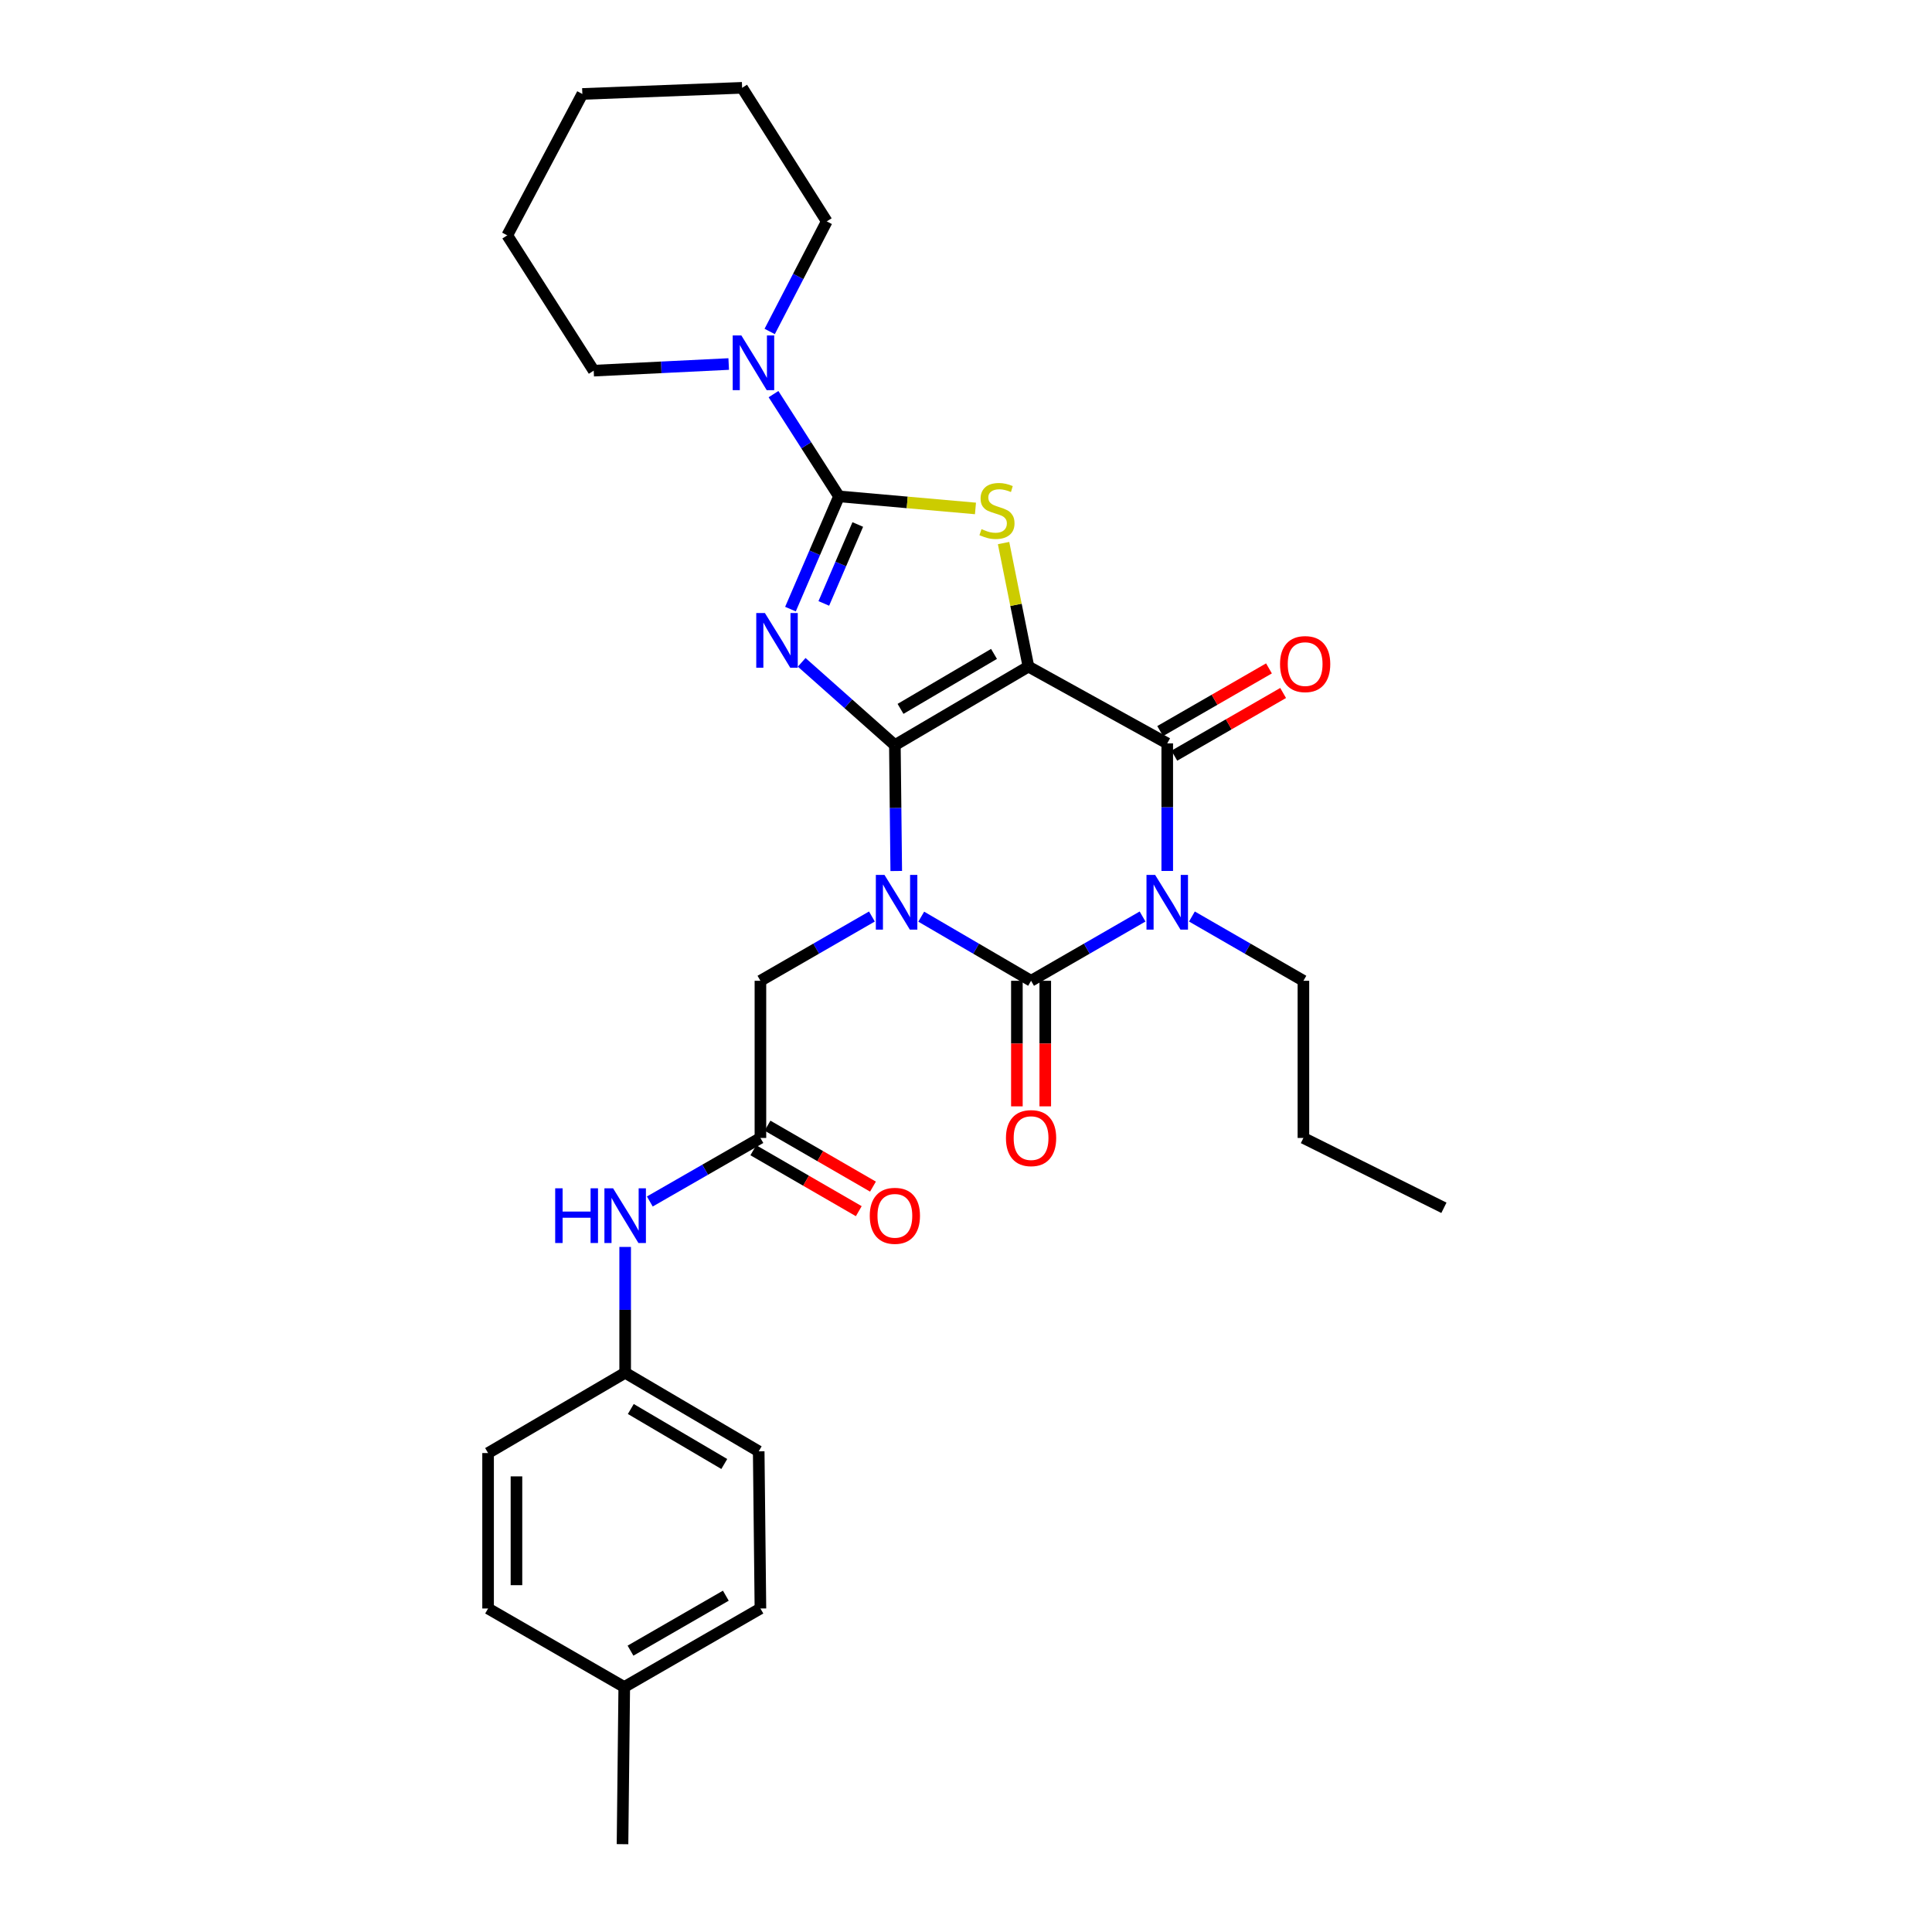 <?xml version='1.0' encoding='iso-8859-1'?>
<svg version='1.1' baseProfile='full'
              xmlns='http://www.w3.org/2000/svg'
                      xmlns:rdkit='http://www.rdkit.org/xml'
                      xmlns:xlink='http://www.w3.org/1999/xlink'
                  xml:space='preserve'
width='1000px' height='1000px' viewBox='0 0 1000 1000'>
<!-- END OF HEADER -->
<rect style='opacity:1.0;fill:#FFFFFF;stroke:none' width='1000' height='1000' x='0' y='0'> </rect>
<path class='bond-0' d='M 463.185,385.67 L 463.541,418.248' style='fill:none;fill-rule:evenodd;stroke:#000000;stroke-width:6px;stroke-linecap:butt;stroke-linejoin:miter;stroke-opacity:1' />
<path class='bond-0' d='M 463.541,418.248 L 463.897,450.826' style='fill:none;fill-rule:evenodd;stroke:#0000FF;stroke-width:6px;stroke-linecap:butt;stroke-linejoin:miter;stroke-opacity:1' />
<path class='bond-1' d='M 463.185,385.67 L 532.311,345.028' style='fill:none;fill-rule:evenodd;stroke:#000000;stroke-width:6px;stroke-linecap:butt;stroke-linejoin:miter;stroke-opacity:1' />
<path class='bond-1' d='M 466.11,366.913 L 514.499,338.463' style='fill:none;fill-rule:evenodd;stroke:#000000;stroke-width:6px;stroke-linecap:butt;stroke-linejoin:miter;stroke-opacity:1' />
<path class='bond-2' d='M 463.185,385.67 L 439.071,364.246' style='fill:none;fill-rule:evenodd;stroke:#000000;stroke-width:6px;stroke-linecap:butt;stroke-linejoin:miter;stroke-opacity:1' />
<path class='bond-2' d='M 439.071,364.246 L 414.957,342.822' style='fill:none;fill-rule:evenodd;stroke:#0000FF;stroke-width:6px;stroke-linecap:butt;stroke-linejoin:miter;stroke-opacity:1' />
<path class='bond-3' d='M 476.829,474.465 L 505.256,491.059' style='fill:none;fill-rule:evenodd;stroke:#0000FF;stroke-width:6px;stroke-linecap:butt;stroke-linejoin:miter;stroke-opacity:1' />
<path class='bond-3' d='M 505.256,491.059 L 533.682,507.654' style='fill:none;fill-rule:evenodd;stroke:#000000;stroke-width:6px;stroke-linecap:butt;stroke-linejoin:miter;stroke-opacity:1' />
<path class='bond-9' d='M 451.3,474.384 L 422.447,491.019' style='fill:none;fill-rule:evenodd;stroke:#0000FF;stroke-width:6px;stroke-linecap:butt;stroke-linejoin:miter;stroke-opacity:1' />
<path class='bond-9' d='M 422.447,491.019 L 393.593,507.654' style='fill:none;fill-rule:evenodd;stroke:#000000;stroke-width:6px;stroke-linecap:butt;stroke-linejoin:miter;stroke-opacity:1' />
<path class='bond-6' d='M 532.311,345.028 L 604.163,384.773' style='fill:none;fill-rule:evenodd;stroke:#000000;stroke-width:6px;stroke-linecap:butt;stroke-linejoin:miter;stroke-opacity:1' />
<path class='bond-7' d='M 532.311,345.028 L 525.877,313.061' style='fill:none;fill-rule:evenodd;stroke:#000000;stroke-width:6px;stroke-linecap:butt;stroke-linejoin:miter;stroke-opacity:1' />
<path class='bond-7' d='M 525.877,313.061 L 519.443,281.094' style='fill:none;fill-rule:evenodd;stroke:#CCCC00;stroke-width:6px;stroke-linecap:butt;stroke-linejoin:miter;stroke-opacity:1' />
<path class='bond-5' d='M 409.144,315.278 L 421.702,286.1' style='fill:none;fill-rule:evenodd;stroke:#0000FF;stroke-width:6px;stroke-linecap:butt;stroke-linejoin:miter;stroke-opacity:1' />
<path class='bond-5' d='M 421.702,286.1 L 434.259,256.922' style='fill:none;fill-rule:evenodd;stroke:#000000;stroke-width:6px;stroke-linecap:butt;stroke-linejoin:miter;stroke-opacity:1' />
<path class='bond-5' d='M 426.402,312.331 L 435.192,291.906' style='fill:none;fill-rule:evenodd;stroke:#0000FF;stroke-width:6px;stroke-linecap:butt;stroke-linejoin:miter;stroke-opacity:1' />
<path class='bond-5' d='M 435.192,291.906 L 443.983,271.482' style='fill:none;fill-rule:evenodd;stroke:#000000;stroke-width:6px;stroke-linecap:butt;stroke-linejoin:miter;stroke-opacity:1' />
<path class='bond-11' d='M 526.339,507.654 L 526.339,540.151' style='fill:none;fill-rule:evenodd;stroke:#000000;stroke-width:6px;stroke-linecap:butt;stroke-linejoin:miter;stroke-opacity:1' />
<path class='bond-11' d='M 526.339,540.151 L 526.339,572.649' style='fill:none;fill-rule:evenodd;stroke:#FF0000;stroke-width:6px;stroke-linecap:butt;stroke-linejoin:miter;stroke-opacity:1' />
<path class='bond-11' d='M 541.026,507.654 L 541.026,540.151' style='fill:none;fill-rule:evenodd;stroke:#000000;stroke-width:6px;stroke-linecap:butt;stroke-linejoin:miter;stroke-opacity:1' />
<path class='bond-11' d='M 541.026,540.151 L 541.026,572.649' style='fill:none;fill-rule:evenodd;stroke:#FF0000;stroke-width:6px;stroke-linecap:butt;stroke-linejoin:miter;stroke-opacity:1' />
<path class='bond-31' d='M 533.682,507.654 L 562.536,491.019' style='fill:none;fill-rule:evenodd;stroke:#000000;stroke-width:6px;stroke-linecap:butt;stroke-linejoin:miter;stroke-opacity:1' />
<path class='bond-31' d='M 562.536,491.019 L 591.389,474.384' style='fill:none;fill-rule:evenodd;stroke:#0000FF;stroke-width:6px;stroke-linecap:butt;stroke-linejoin:miter;stroke-opacity:1' />
<path class='bond-4' d='M 604.163,450.803 L 604.163,417.788' style='fill:none;fill-rule:evenodd;stroke:#0000FF;stroke-width:6px;stroke-linecap:butt;stroke-linejoin:miter;stroke-opacity:1' />
<path class='bond-4' d='M 604.163,417.788 L 604.163,384.773' style='fill:none;fill-rule:evenodd;stroke:#000000;stroke-width:6px;stroke-linecap:butt;stroke-linejoin:miter;stroke-opacity:1' />
<path class='bond-15' d='M 616.937,474.384 L 645.791,491.019' style='fill:none;fill-rule:evenodd;stroke:#0000FF;stroke-width:6px;stroke-linecap:butt;stroke-linejoin:miter;stroke-opacity:1' />
<path class='bond-15' d='M 645.791,491.019 L 674.644,507.654' style='fill:none;fill-rule:evenodd;stroke:#000000;stroke-width:6px;stroke-linecap:butt;stroke-linejoin:miter;stroke-opacity:1' />
<path class='bond-8' d='M 434.259,256.922 L 417.314,230.461' style='fill:none;fill-rule:evenodd;stroke:#000000;stroke-width:6px;stroke-linecap:butt;stroke-linejoin:miter;stroke-opacity:1' />
<path class='bond-8' d='M 417.314,230.461 L 400.369,204' style='fill:none;fill-rule:evenodd;stroke:#0000FF;stroke-width:6px;stroke-linecap:butt;stroke-linejoin:miter;stroke-opacity:1' />
<path class='bond-30' d='M 434.259,256.922 L 469.58,260.045' style='fill:none;fill-rule:evenodd;stroke:#000000;stroke-width:6px;stroke-linecap:butt;stroke-linejoin:miter;stroke-opacity:1' />
<path class='bond-30' d='M 469.58,260.045 L 504.901,263.168' style='fill:none;fill-rule:evenodd;stroke:#CCCC00;stroke-width:6px;stroke-linecap:butt;stroke-linejoin:miter;stroke-opacity:1' />
<path class='bond-12' d='M 607.829,391.136 L 635.989,374.912' style='fill:none;fill-rule:evenodd;stroke:#000000;stroke-width:6px;stroke-linecap:butt;stroke-linejoin:miter;stroke-opacity:1' />
<path class='bond-12' d='M 635.989,374.912 L 664.148,358.688' style='fill:none;fill-rule:evenodd;stroke:#FF0000;stroke-width:6px;stroke-linecap:butt;stroke-linejoin:miter;stroke-opacity:1' />
<path class='bond-12' d='M 600.497,378.41 L 628.657,362.186' style='fill:none;fill-rule:evenodd;stroke:#000000;stroke-width:6px;stroke-linecap:butt;stroke-linejoin:miter;stroke-opacity:1' />
<path class='bond-12' d='M 628.657,362.186 L 656.817,345.962' style='fill:none;fill-rule:evenodd;stroke:#FF0000;stroke-width:6px;stroke-linecap:butt;stroke-linejoin:miter;stroke-opacity:1' />
<path class='bond-22' d='M 377.177,188.417 L 342.238,190.134' style='fill:none;fill-rule:evenodd;stroke:#0000FF;stroke-width:6px;stroke-linecap:butt;stroke-linejoin:miter;stroke-opacity:1' />
<path class='bond-22' d='M 342.238,190.134 L 307.299,191.851' style='fill:none;fill-rule:evenodd;stroke:#000000;stroke-width:6px;stroke-linecap:butt;stroke-linejoin:miter;stroke-opacity:1' />
<path class='bond-23' d='M 398.394,171.566 L 413.161,143.078' style='fill:none;fill-rule:evenodd;stroke:#0000FF;stroke-width:6px;stroke-linecap:butt;stroke-linejoin:miter;stroke-opacity:1' />
<path class='bond-23' d='M 413.161,143.078 L 427.928,114.589' style='fill:none;fill-rule:evenodd;stroke:#000000;stroke-width:6px;stroke-linecap:butt;stroke-linejoin:miter;stroke-opacity:1' />
<path class='bond-10' d='M 393.593,507.654 L 393.593,589.003' style='fill:none;fill-rule:evenodd;stroke:#000000;stroke-width:6px;stroke-linecap:butt;stroke-linejoin:miter;stroke-opacity:1' />
<path class='bond-13' d='M 393.593,589.003 L 364.968,605.447' style='fill:none;fill-rule:evenodd;stroke:#000000;stroke-width:6px;stroke-linecap:butt;stroke-linejoin:miter;stroke-opacity:1' />
<path class='bond-13' d='M 364.968,605.447 L 336.343,621.891' style='fill:none;fill-rule:evenodd;stroke:#0000FF;stroke-width:6px;stroke-linecap:butt;stroke-linejoin:miter;stroke-opacity:1' />
<path class='bond-14' d='M 389.918,595.361 L 417.21,611.133' style='fill:none;fill-rule:evenodd;stroke:#000000;stroke-width:6px;stroke-linecap:butt;stroke-linejoin:miter;stroke-opacity:1' />
<path class='bond-14' d='M 417.21,611.133 L 444.501,626.905' style='fill:none;fill-rule:evenodd;stroke:#FF0000;stroke-width:6px;stroke-linecap:butt;stroke-linejoin:miter;stroke-opacity:1' />
<path class='bond-14' d='M 397.267,582.645 L 424.558,598.417' style='fill:none;fill-rule:evenodd;stroke:#000000;stroke-width:6px;stroke-linecap:butt;stroke-linejoin:miter;stroke-opacity:1' />
<path class='bond-14' d='M 424.558,598.417 L 451.85,614.189' style='fill:none;fill-rule:evenodd;stroke:#FF0000;stroke-width:6px;stroke-linecap:butt;stroke-linejoin:miter;stroke-opacity:1' />
<path class='bond-16' d='M 323.585,645.414 L 323.585,677.976' style='fill:none;fill-rule:evenodd;stroke:#0000FF;stroke-width:6px;stroke-linecap:butt;stroke-linejoin:miter;stroke-opacity:1' />
<path class='bond-16' d='M 323.585,677.976 L 323.585,710.538' style='fill:none;fill-rule:evenodd;stroke:#000000;stroke-width:6px;stroke-linecap:butt;stroke-linejoin:miter;stroke-opacity:1' />
<path class='bond-25' d='M 674.644,507.654 L 674.644,589.003' style='fill:none;fill-rule:evenodd;stroke:#000000;stroke-width:6px;stroke-linecap:butt;stroke-linejoin:miter;stroke-opacity:1' />
<path class='bond-18' d='M 323.585,710.538 L 252.631,752.102' style='fill:none;fill-rule:evenodd;stroke:#000000;stroke-width:6px;stroke-linecap:butt;stroke-linejoin:miter;stroke-opacity:1' />
<path class='bond-19' d='M 323.585,710.538 L 392.704,751.204' style='fill:none;fill-rule:evenodd;stroke:#000000;stroke-width:6px;stroke-linecap:butt;stroke-linejoin:miter;stroke-opacity:1' />
<path class='bond-19' d='M 326.505,729.296 L 374.888,757.763' style='fill:none;fill-rule:evenodd;stroke:#000000;stroke-width:6px;stroke-linecap:butt;stroke-linejoin:miter;stroke-opacity:1' />
<path class='bond-17' d='M 323.112,873.196 L 393.593,832.554' style='fill:none;fill-rule:evenodd;stroke:#000000;stroke-width:6px;stroke-linecap:butt;stroke-linejoin:miter;stroke-opacity:1' />
<path class='bond-17' d='M 326.347,854.376 L 375.684,825.927' style='fill:none;fill-rule:evenodd;stroke:#000000;stroke-width:6px;stroke-linecap:butt;stroke-linejoin:miter;stroke-opacity:1' />
<path class='bond-24' d='M 323.112,873.196 L 322.214,954.545' style='fill:none;fill-rule:evenodd;stroke:#000000;stroke-width:6px;stroke-linecap:butt;stroke-linejoin:miter;stroke-opacity:1' />
<path class='bond-33' d='M 323.112,873.196 L 252.631,832.554' style='fill:none;fill-rule:evenodd;stroke:#000000;stroke-width:6px;stroke-linecap:butt;stroke-linejoin:miter;stroke-opacity:1' />
<path class='bond-21' d='M 252.631,752.102 L 252.631,832.554' style='fill:none;fill-rule:evenodd;stroke:#000000;stroke-width:6px;stroke-linecap:butt;stroke-linejoin:miter;stroke-opacity:1' />
<path class='bond-21' d='M 267.318,764.17 L 267.318,820.486' style='fill:none;fill-rule:evenodd;stroke:#000000;stroke-width:6px;stroke-linecap:butt;stroke-linejoin:miter;stroke-opacity:1' />
<path class='bond-20' d='M 392.704,751.204 L 393.593,832.554' style='fill:none;fill-rule:evenodd;stroke:#000000;stroke-width:6px;stroke-linecap:butt;stroke-linejoin:miter;stroke-opacity:1' />
<path class='bond-26' d='M 307.299,191.851 L 262.561,121.819' style='fill:none;fill-rule:evenodd;stroke:#000000;stroke-width:6px;stroke-linecap:butt;stroke-linejoin:miter;stroke-opacity:1' />
<path class='bond-27' d='M 427.928,114.589 L 384.12,45.455' style='fill:none;fill-rule:evenodd;stroke:#000000;stroke-width:6px;stroke-linecap:butt;stroke-linejoin:miter;stroke-opacity:1' />
<path class='bond-28' d='M 674.644,589.003 L 747.369,625.157' style='fill:none;fill-rule:evenodd;stroke:#000000;stroke-width:6px;stroke-linecap:butt;stroke-linejoin:miter;stroke-opacity:1' />
<path class='bond-32' d='M 262.561,121.819 L 301.424,48.629' style='fill:none;fill-rule:evenodd;stroke:#000000;stroke-width:6px;stroke-linecap:butt;stroke-linejoin:miter;stroke-opacity:1' />
<path class='bond-29' d='M 384.12,45.455 L 301.424,48.629' style='fill:none;fill-rule:evenodd;stroke:#000000;stroke-width:6px;stroke-linecap:butt;stroke-linejoin:miter;stroke-opacity:1' />
<path  class='atom-1' d='M 457.814 452.86
L 467.094 467.86
Q 468.014 469.34, 469.494 472.02
Q 470.974 474.7, 471.054 474.86
L 471.054 452.86
L 474.814 452.86
L 474.814 481.18
L 470.934 481.18
L 460.974 464.78
Q 459.814 462.86, 458.574 460.66
Q 457.374 458.46, 457.014 457.78
L 457.014 481.18
L 453.334 481.18
L 453.334 452.86
L 457.814 452.86
' fill='#0000FF'/>
<path  class='atom-3' d='M 395.917 317.307
L 405.197 332.307
Q 406.117 333.787, 407.597 336.467
Q 409.077 339.147, 409.157 339.307
L 409.157 317.307
L 412.917 317.307
L 412.917 345.627
L 409.037 345.627
L 399.077 329.227
Q 397.917 327.307, 396.677 325.107
Q 395.477 322.907, 395.117 322.227
L 395.117 345.627
L 391.437 345.627
L 391.437 317.307
L 395.917 317.307
' fill='#0000FF'/>
<path  class='atom-5' d='M 597.903 452.86
L 607.183 467.86
Q 608.103 469.34, 609.583 472.02
Q 611.063 474.7, 611.143 474.86
L 611.143 452.86
L 614.903 452.86
L 614.903 481.18
L 611.023 481.18
L 601.063 464.78
Q 599.903 462.86, 598.663 460.66
Q 597.463 458.46, 597.103 457.78
L 597.103 481.18
L 593.423 481.18
L 593.423 452.86
L 597.903 452.86
' fill='#0000FF'/>
<path  class='atom-8' d='M 508.033 273.872
Q 508.353 273.992, 509.673 274.552
Q 510.993 275.112, 512.433 275.472
Q 513.913 275.792, 515.353 275.792
Q 518.033 275.792, 519.593 274.512
Q 521.153 273.192, 521.153 270.912
Q 521.153 269.352, 520.353 268.392
Q 519.593 267.432, 518.393 266.912
Q 517.193 266.392, 515.193 265.792
Q 512.673 265.032, 511.153 264.312
Q 509.673 263.592, 508.593 262.072
Q 507.553 260.552, 507.553 257.992
Q 507.553 254.432, 509.953 252.232
Q 512.393 250.032, 517.193 250.032
Q 520.473 250.032, 524.193 251.592
L 523.273 254.672
Q 519.873 253.272, 517.313 253.272
Q 514.553 253.272, 513.033 254.432
Q 511.513 255.552, 511.553 257.512
Q 511.553 259.032, 512.313 259.952
Q 513.113 260.872, 514.233 261.392
Q 515.393 261.912, 517.313 262.512
Q 519.873 263.312, 521.393 264.112
Q 522.913 264.912, 523.993 266.552
Q 525.113 268.152, 525.113 270.912
Q 525.113 274.832, 522.473 276.952
Q 519.873 279.032, 515.513 279.032
Q 512.993 279.032, 511.073 278.472
Q 509.193 277.952, 506.953 277.032
L 508.033 273.872
' fill='#CCCC00'/>
<path  class='atom-9' d='M 383.726 173.628
L 393.006 188.628
Q 393.926 190.108, 395.406 192.788
Q 396.886 195.468, 396.966 195.628
L 396.966 173.628
L 400.726 173.628
L 400.726 201.948
L 396.846 201.948
L 386.886 185.548
Q 385.726 183.628, 384.486 181.428
Q 383.286 179.228, 382.926 178.548
L 382.926 201.948
L 379.246 201.948
L 379.246 173.628
L 383.726 173.628
' fill='#0000FF'/>
<path  class='atom-12' d='M 520.682 589.083
Q 520.682 582.283, 524.042 578.483
Q 527.402 574.683, 533.682 574.683
Q 539.962 574.683, 543.322 578.483
Q 546.682 582.283, 546.682 589.083
Q 546.682 595.963, 543.282 599.883
Q 539.882 603.763, 533.682 603.763
Q 527.442 603.763, 524.042 599.883
Q 520.682 596.003, 520.682 589.083
M 533.682 600.563
Q 538.002 600.563, 540.322 597.683
Q 542.682 594.763, 542.682 589.083
Q 542.682 583.523, 540.322 580.723
Q 538.002 577.883, 533.682 577.883
Q 529.362 577.883, 527.002 580.683
Q 524.682 583.483, 524.682 589.083
Q 524.682 594.803, 527.002 597.683
Q 529.362 600.563, 533.682 600.563
' fill='#FF0000'/>
<path  class='atom-13' d='M 662.542 343.729
Q 662.542 336.929, 665.902 333.129
Q 669.262 329.329, 675.542 329.329
Q 681.822 329.329, 685.182 333.129
Q 688.542 336.929, 688.542 343.729
Q 688.542 350.609, 685.142 354.529
Q 681.742 358.409, 675.542 358.409
Q 669.302 358.409, 665.902 354.529
Q 662.542 350.649, 662.542 343.729
M 675.542 355.209
Q 679.862 355.209, 682.182 352.329
Q 684.542 349.409, 684.542 343.729
Q 684.542 338.169, 682.182 335.369
Q 679.862 332.529, 675.542 332.529
Q 671.222 332.529, 668.862 335.329
Q 666.542 338.129, 666.542 343.729
Q 666.542 349.449, 668.862 352.329
Q 671.222 355.209, 675.542 355.209
' fill='#FF0000'/>
<path  class='atom-14' d='M 287.365 615.061
L 291.205 615.061
L 291.205 627.101
L 305.685 627.101
L 305.685 615.061
L 309.525 615.061
L 309.525 643.381
L 305.685 643.381
L 305.685 630.301
L 291.205 630.301
L 291.205 643.381
L 287.365 643.381
L 287.365 615.061
' fill='#0000FF'/>
<path  class='atom-14' d='M 317.325 615.061
L 326.605 630.061
Q 327.525 631.541, 329.005 634.221
Q 330.485 636.901, 330.565 637.061
L 330.565 615.061
L 334.325 615.061
L 334.325 643.381
L 330.445 643.381
L 320.485 626.981
Q 319.325 625.061, 318.085 622.861
Q 316.885 620.661, 316.525 619.981
L 316.525 643.381
L 312.845 643.381
L 312.845 615.061
L 317.325 615.061
' fill='#0000FF'/>
<path  class='atom-15' d='M 450.185 629.301
Q 450.185 622.501, 453.545 618.701
Q 456.905 614.901, 463.185 614.901
Q 469.465 614.901, 472.825 618.701
Q 476.185 622.501, 476.185 629.301
Q 476.185 636.181, 472.785 640.101
Q 469.385 643.981, 463.185 643.981
Q 456.945 643.981, 453.545 640.101
Q 450.185 636.221, 450.185 629.301
M 463.185 640.781
Q 467.505 640.781, 469.825 637.901
Q 472.185 634.981, 472.185 629.301
Q 472.185 623.741, 469.825 620.941
Q 467.505 618.101, 463.185 618.101
Q 458.865 618.101, 456.505 620.901
Q 454.185 623.701, 454.185 629.301
Q 454.185 635.021, 456.505 637.901
Q 458.865 640.781, 463.185 640.781
' fill='#FF0000'/>
</svg>
